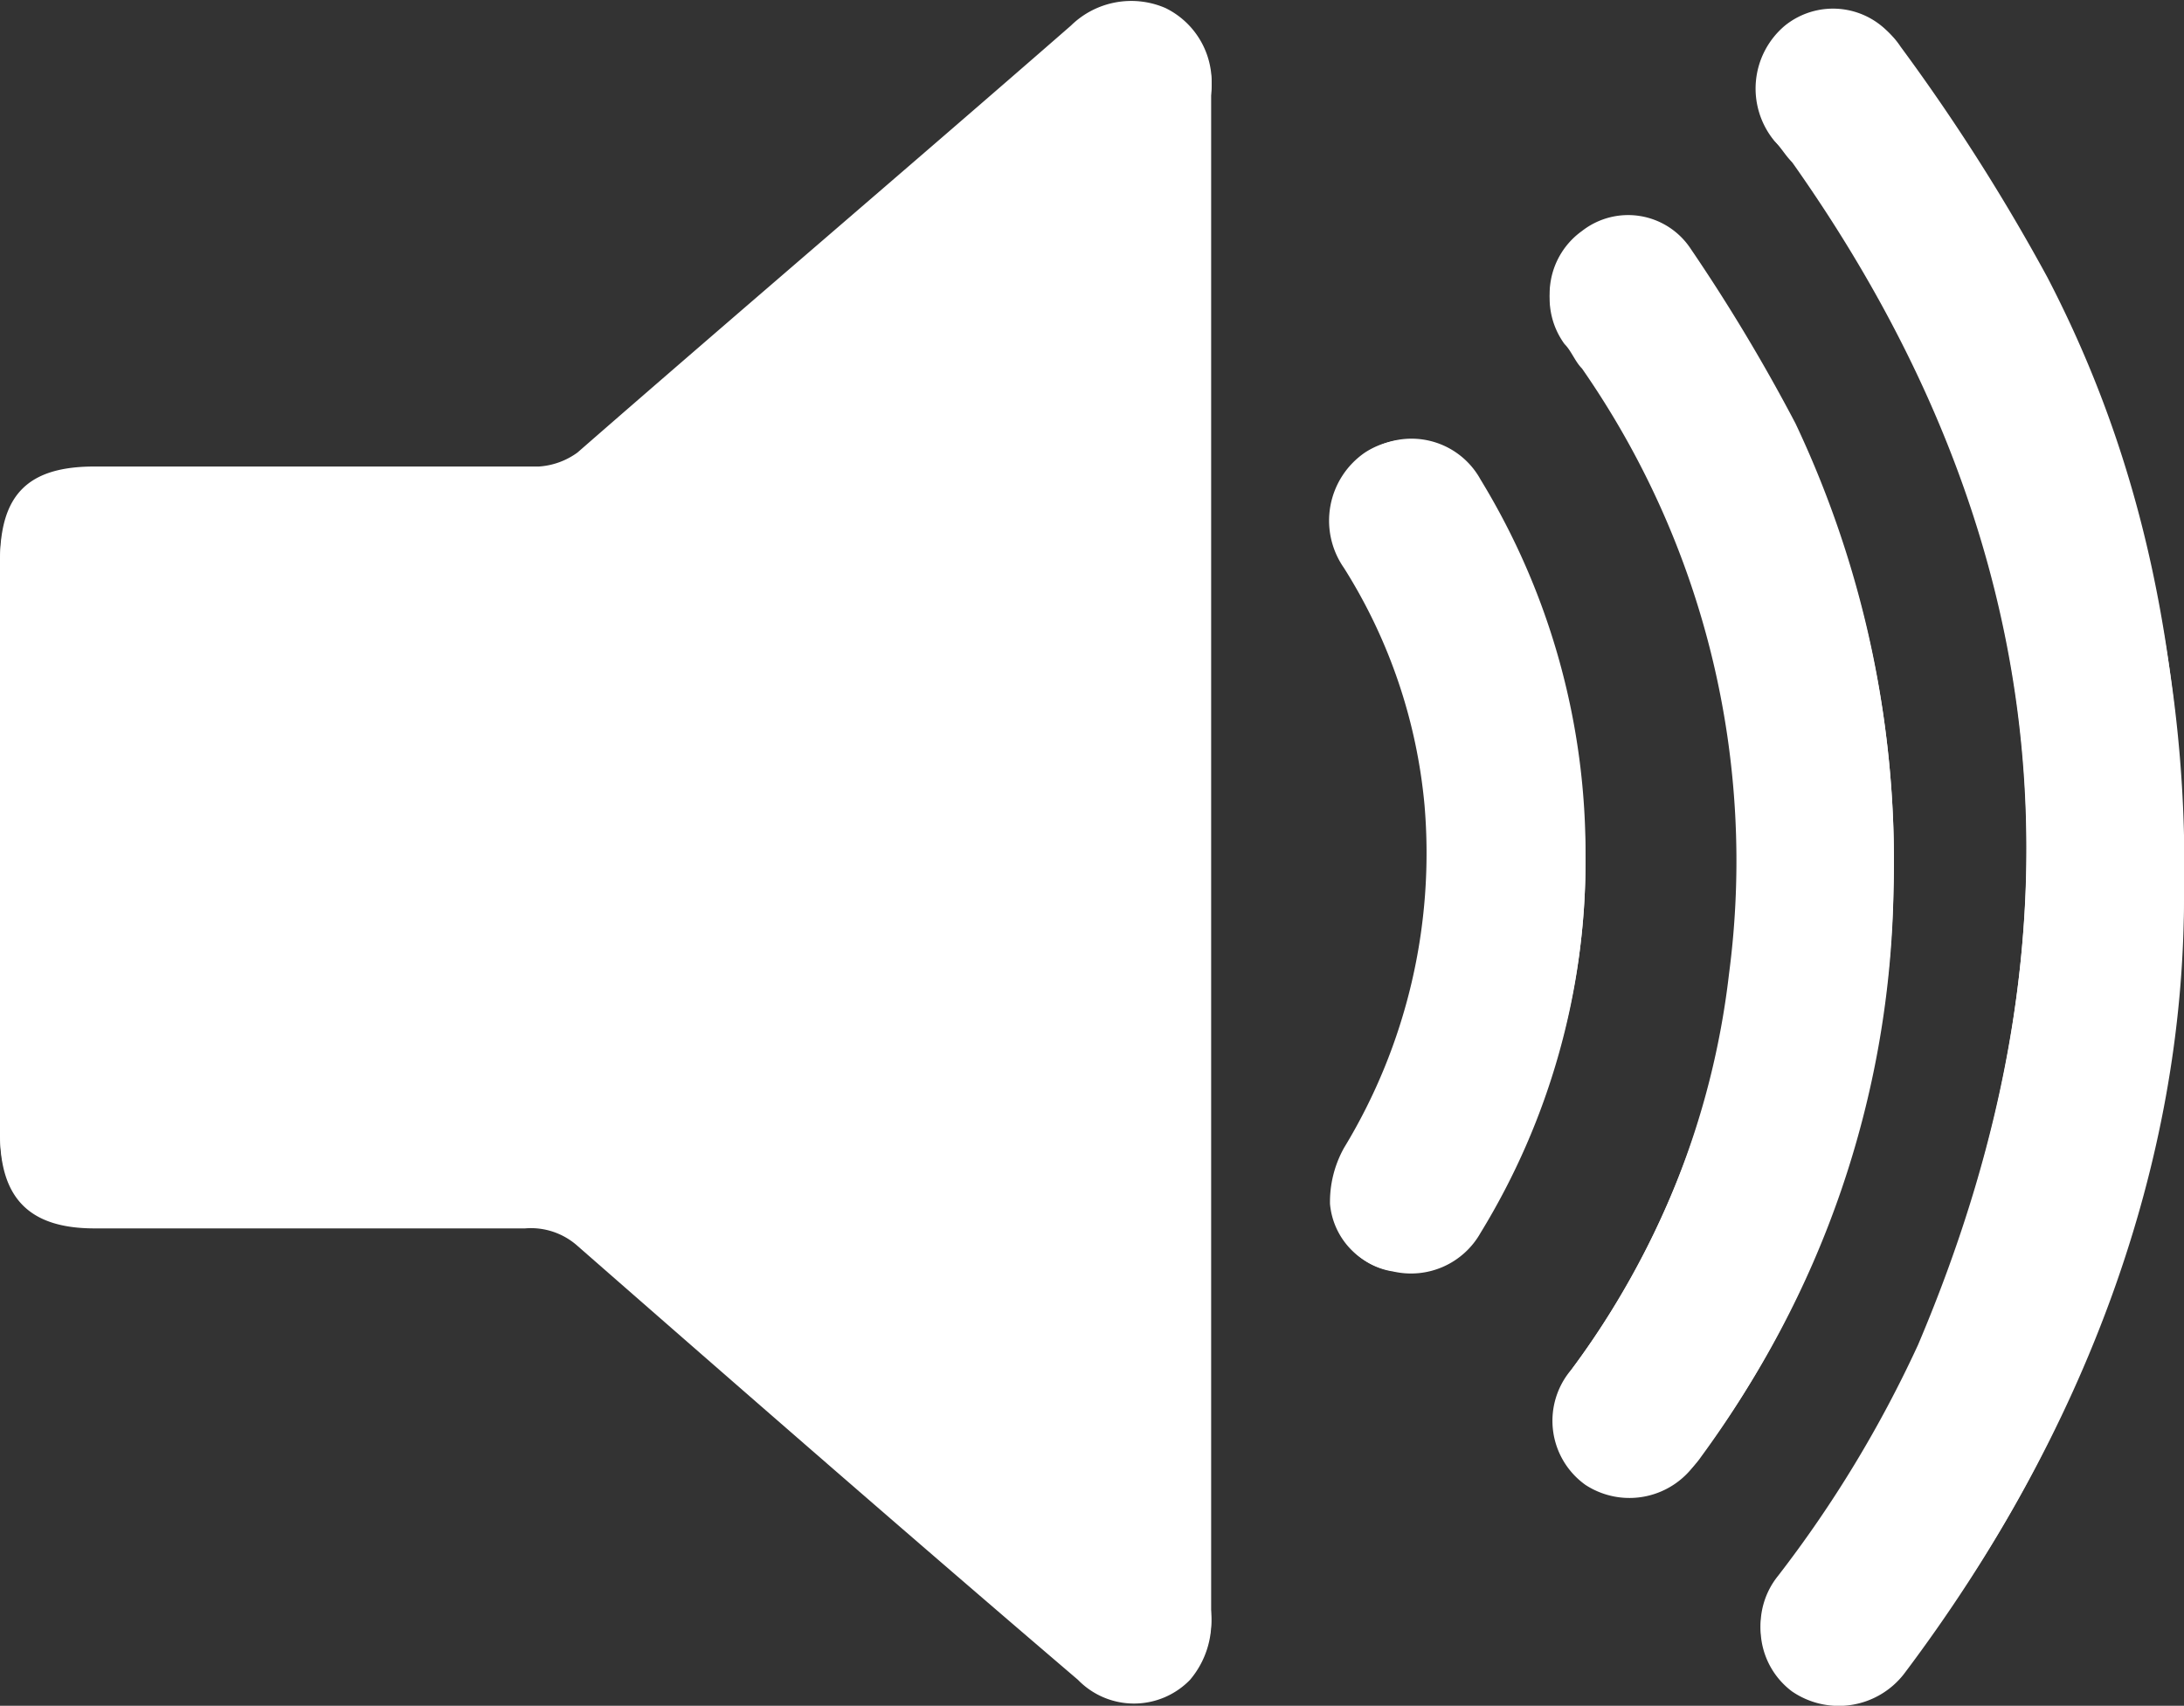 <svg xmlns="http://www.w3.org/2000/svg" viewBox="0 0 62.4 48.74"><rect x="0" y="0" width="62.4" height="48.74" fill="#333333" stroke="none"/><defs><style>.cls-1{fill:#fff;}</style></defs><g id="Layer_2" data-name="Layer 2"><g id="svg6584"><path class="cls-1" d="M34.6,24.43V2.63A2.35,2.35,0,0,0,33.3.23a2.46,2.46,0,0,0-2.7.5c-4.7,4.1-9.4,8.1-14.1,12.2a2.1,2.1,0,0,1-1.1.4H2.7c-1.9,0-2.7.8-2.7,2.7v16.3C0,34.23.9,35,2.7,35H15a2.69,2.69,0,0,1,1.5.5c4.7,4.1,9.5,8.2,14.3,12.4a2.23,2.23,0,0,0,3.2,0,2.56,2.56,0,0,0,.6-1.9Zm27.8,1.2c0-6.9-1.2-12.5-3.9-17.7a56.66,56.66,0,0,0-4.2-6.6,2.19,2.19,0,0,0-3.2-.5,2.26,2.26,0,0,0-.3,3.3c.2.2.3.4.5.6,7.4,10.5,8.6,21.7,3.5,33.7a34.16,34.16,0,0,1-4,6.6,2.24,2.24,0,0,0,.4,3.2,2.27,2.27,0,0,0,3.2-.5A37.48,37.48,0,0,0,62.4,25.63Zm-8.3-.2a28.56,28.56,0,0,0-2.8-13.2,41.35,41.35,0,0,0-3-5,2.14,2.14,0,0,0-3.1-.5,2.21,2.21,0,0,0-.5,3.1c.2.2.3.5.5.7a24.64,24.64,0,0,1,4.2,17.3,23.3,23.3,0,0,1-4.5,11.3,2.25,2.25,0,0,0,.4,3.3,2.3,2.3,0,0,0,3.2-.7A27.7,27.7,0,0,0,54.1,25.43Zm-8.8-.9a21.5,21.5,0,0,0-3.1-10.8,2.25,2.25,0,0,0-3.2-.8,2.36,2.36,0,0,0-.6,3.3A15.3,15.3,0,0,1,40.7,23a16.21,16.21,0,0,1-2.3,9.8,3.17,3.17,0,0,0-.4,1.6,2.13,2.13,0,0,0,1.7,1.9,2.35,2.35,0,0,0,2.5-1.1A19.59,19.59,0,0,0,45.3,24.53Z"/><path class="cls-1" d="M34.6,24.43v21.7A2.56,2.56,0,0,1,34,48a2.23,2.23,0,0,1-3.2,0c-4.8-4.1-9.5-8.2-14.3-12.4a2,2,0,0,0-1.5-.5H2.7c-1.9,0-2.7-.9-2.7-2.7V16.13c0-1.9.8-2.7,2.7-2.7H15.4a2.1,2.1,0,0,0,1.1-.4c4.7-4.1,9.4-8.1,14.1-12.2a2.27,2.27,0,0,1,2.7-.5,2.35,2.35,0,0,1,1.3,2.4Z"/><path class="cls-1" d="M62.4,25.63c0,7.6-2.8,15.3-8,22.2a2.36,2.36,0,0,1-3.2.5,2.24,2.24,0,0,1-.4-3.2,29.82,29.82,0,0,0,4-6.6c5.1-12.1,3.9-23.3-3.6-33.9-.2-.2-.3-.4-.5-.6A2.35,2.35,0,0,1,51,.73a2.19,2.19,0,0,1,3.2.5,66.55,66.55,0,0,1,4.2,6.6A37.67,37.67,0,0,1,62.4,25.63Z"/><path class="cls-1" d="M54.1,25.43a28.45,28.45,0,0,1-5.5,16.2A2.23,2.23,0,1,1,45,39a24.52,24.52,0,0,0,.2-28.6c-.2-.2-.3-.5-.5-.7a2.21,2.21,0,0,1,.5-3.1,2.14,2.14,0,0,1,3.1.5,50.88,50.88,0,0,1,3,5A29.28,29.28,0,0,1,54.1,25.43Z"/><path class="cls-1" d="M45.3,24.53a20.36,20.36,0,0,1-3,10.7,2.28,2.28,0,0,1-2.5,1.1,2,2,0,0,1-1.7-1.9,3.17,3.17,0,0,1,.4-1.6A16.05,16.05,0,0,0,40.8,23a14.51,14.51,0,0,0-2.3-6.8,2.28,2.28,0,0,1,.6-3.3,2.25,2.25,0,0,1,3.2.8A20.45,20.45,0,0,1,45.3,24.53Z"/></g></g></svg>